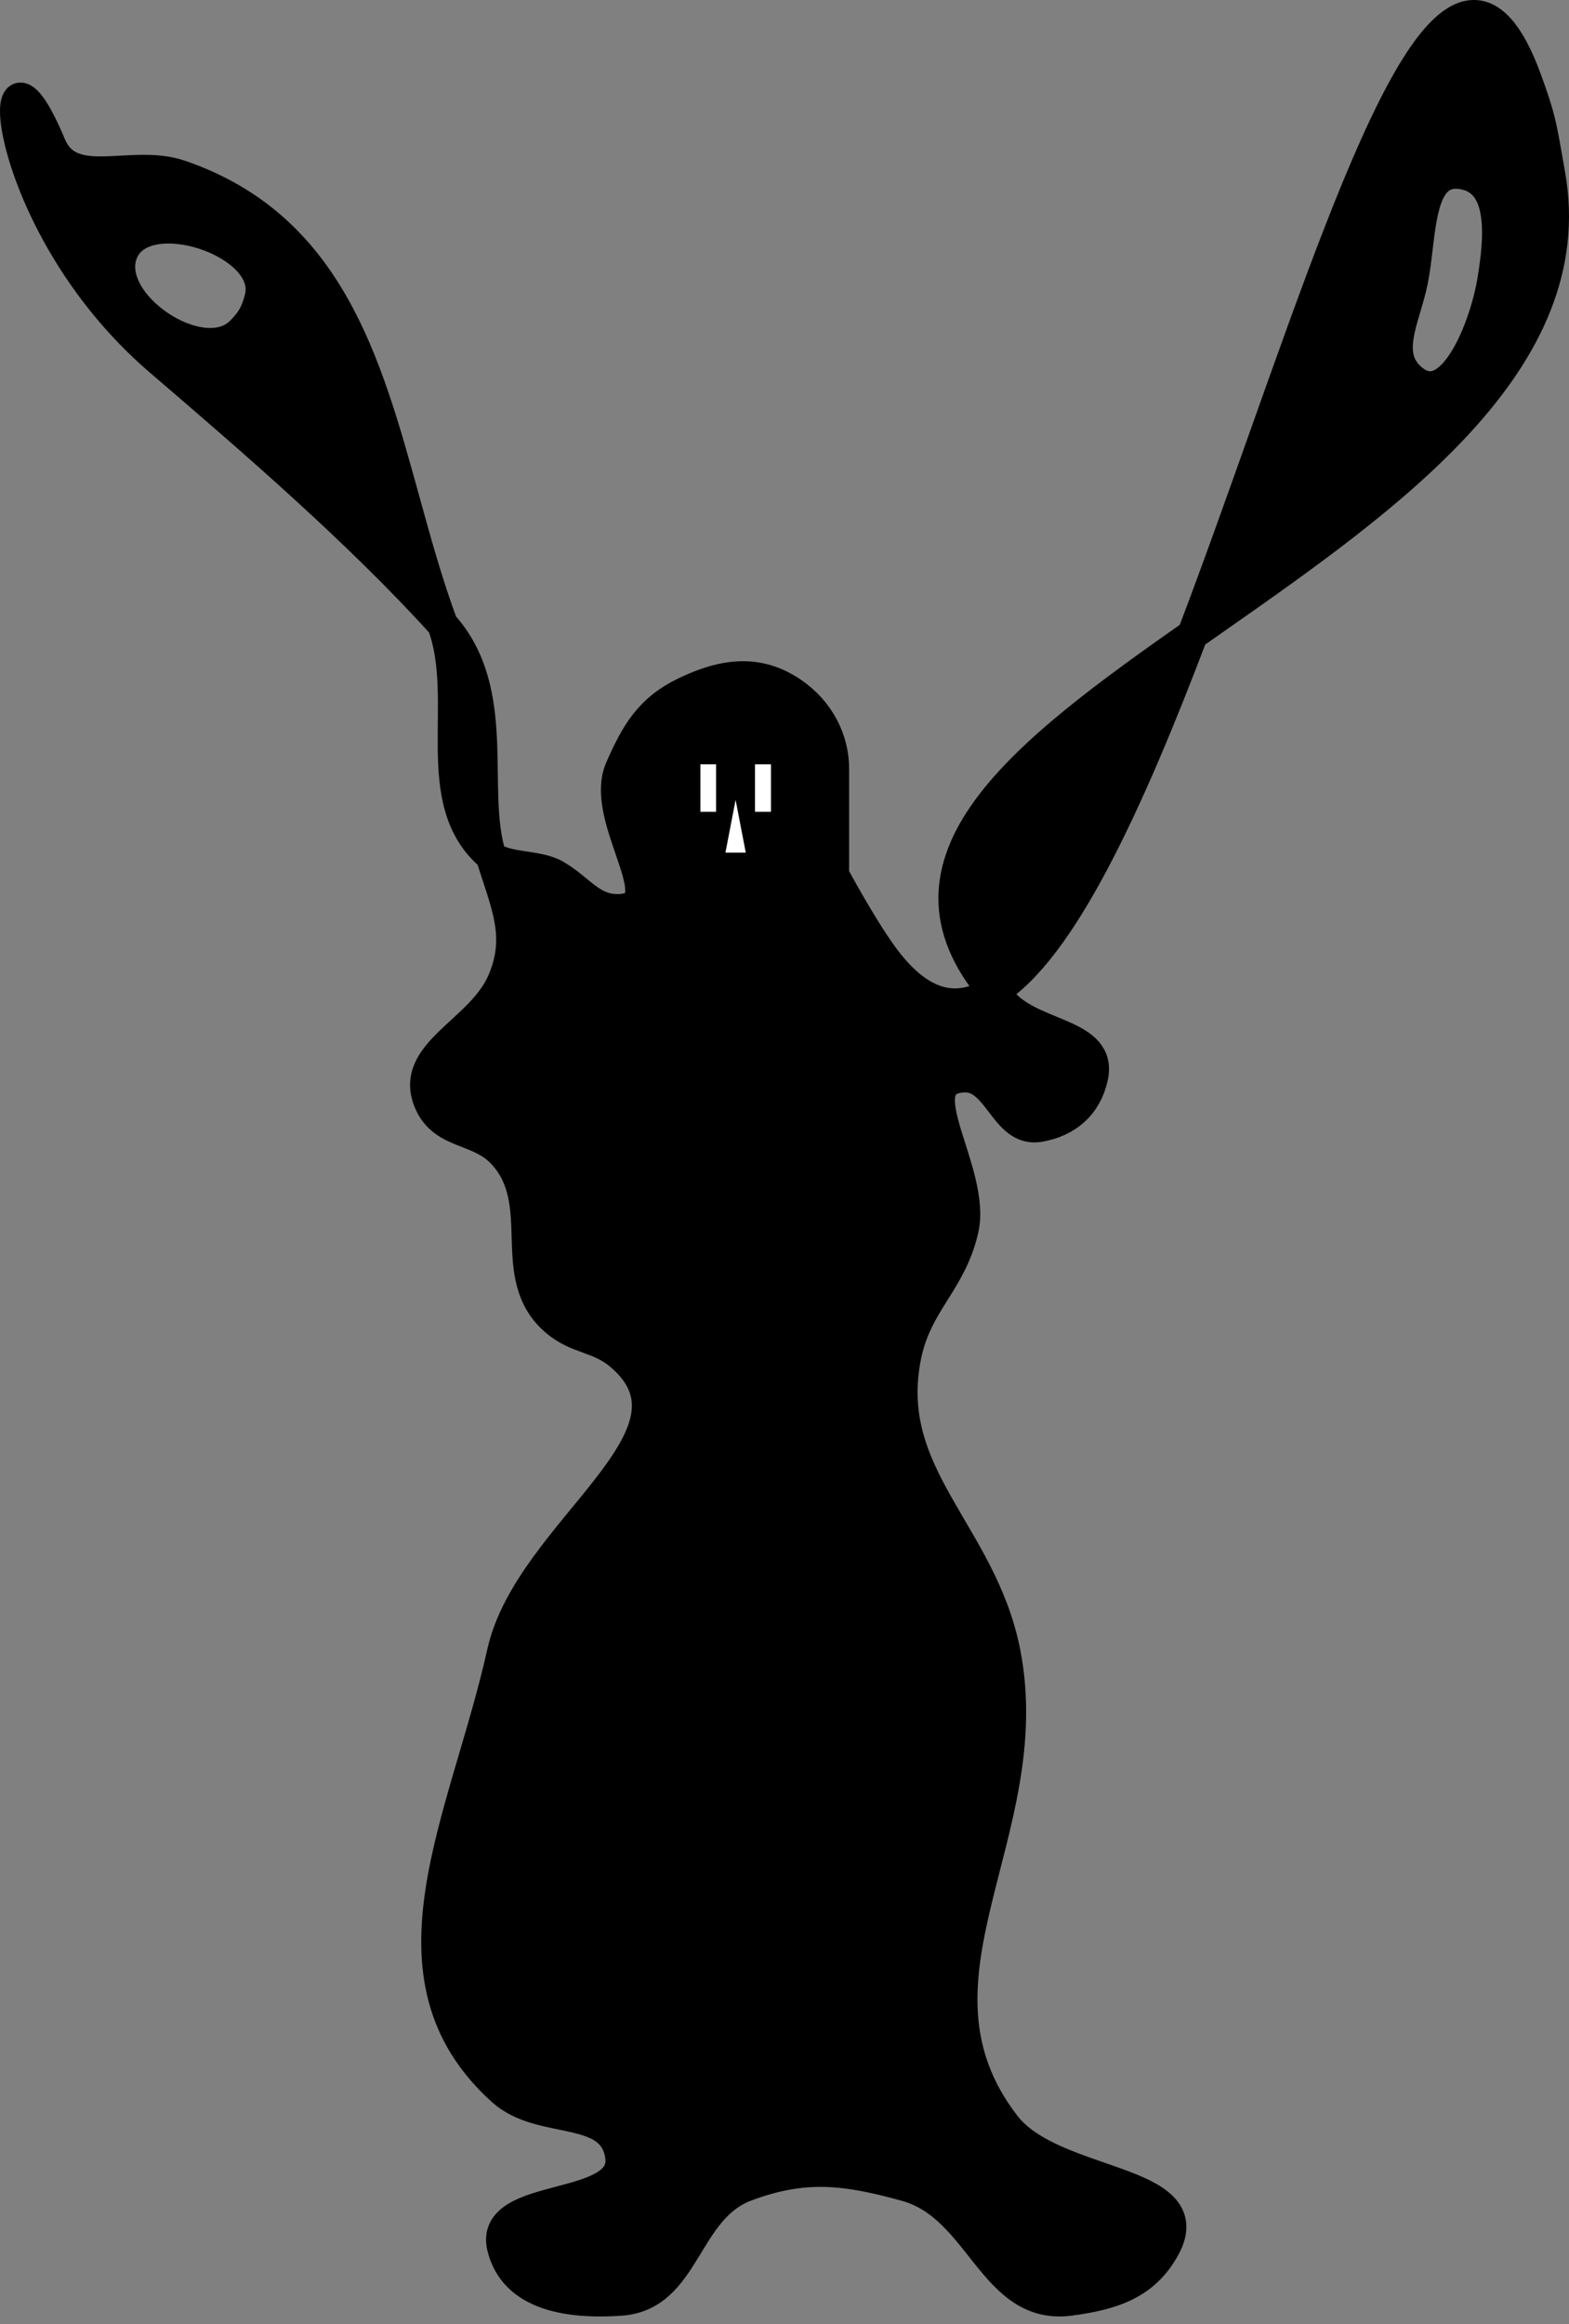 <svg width="102" height="151" viewBox="0 0 102 151" fill="none" xmlns="http://www.w3.org/2000/svg">
<rect x="0" y="0" width="102" height="151" fill="#808080" stroke="none"/>
<path d="M31.915 55.621C32.916 58.8 33.937 60.868 32.658 63.792C31.215 67.089 26.437 68.452 27.953 71.716C28.891 73.734 31.134 73.312 32.658 74.934C35.714 78.189 32.733 82.925 36.124 85.829C37.537 87.039 38.918 86.851 40.334 88.058C46.512 93.321 34.421 99.449 32.658 107.371C30.242 118.226 24.388 128.412 32.658 135.846C35.2 138.132 39.798 136.679 40.334 140.055C40.927 143.8 31.777 142.311 32.658 145.998C33.422 149.197 37.052 149.69 40.334 149.465C44.636 149.169 44.465 143.545 48.505 142.036C52.31 140.616 54.99 140.953 58.904 142.036C63.791 143.388 64.526 150.134 69.552 149.465C72.298 149.099 74.427 148.437 75.742 145.998C78.165 141.504 68.459 142.118 65.342 138.075C58.022 128.578 67.651 119.137 65.342 107.371C63.812 99.57 57.296 95.844 58.904 88.058C59.613 84.625 61.84 83.304 62.618 79.887C63.477 76.115 58.758 70.219 62.618 69.982C64.921 69.841 65.298 73.596 67.571 73.201C69.391 72.885 70.641 71.787 71.037 69.982C71.656 67.165 67.347 67.352 65.342 65.278C65.07 64.996 64.816 64.717 64.58 64.439C62.194 65.909 59.784 65.408 57.372 62.086C55.969 60.154 54.2 56.859 54.2 56.859V49.926C54.2 48.11 53.305 46.209 51.476 44.974C49.233 43.458 46.983 43.801 44.543 44.974C42.255 46.073 41.356 47.603 40.334 49.926C38.892 53.201 43.905 58.877 40.334 59.087C38.477 59.197 37.733 57.793 36.124 56.859C34.938 56.17 32.892 56.443 31.915 55.621Z" fill="black"/>
<path d="M28.77 40.574C32.715 44.928 30.551 51.289 31.915 55.621C27.715 52.086 30.609 45.528 28.77 40.574Z" fill="black"/>
<path d="M77.527 41.235C73.385 52.138 69.023 61.703 64.58 64.439C57.339 55.923 66.556 48.935 77.527 41.235Z" fill="black"/>
<path fill-rule="evenodd" clip-rule="evenodd" d="M3.289 9.411C4.593 12.527 8.512 10.299 11.707 11.392C21.372 14.698 23.806 23.506 26.286 32.479C27.041 35.212 27.801 37.961 28.77 40.574C23.263 34.494 16.294 28.513 10.373 23.432C-0.307 14.267 -0.609 0.097 3.289 9.411ZM15.669 21.544C13.121 24.116 6.55 19.665 7.993 16.345C9.456 12.979 17.756 15.746 16.907 19.316C16.677 20.284 16.37 20.837 15.669 21.544Z" fill="black"/>
<path fill-rule="evenodd" clip-rule="evenodd" d="M100.533 10.069C100.596 10.428 100.666 10.831 100.75 11.299C102.942 23.444 90.305 32.29 78.887 40.282C78.431 40.601 77.978 40.919 77.527 41.235C79.116 37.052 80.673 32.673 82.189 28.406C88.871 9.607 94.771 -6.994 99.218 5.136C100.088 7.509 100.201 8.16 100.533 10.069ZM92.138 16.14C92.443 13.573 92.757 10.937 95.055 11.299C97.837 11.738 97.498 15.454 97.036 18.232C96.506 21.42 94.35 26.701 91.836 24.67C90.344 23.465 90.841 21.785 91.38 19.962C91.547 19.396 91.719 18.816 91.836 18.232C91.966 17.587 92.052 16.866 92.138 16.14Z" fill="black"/>
<path d="M54.2 56.859C54.2 56.859 55.969 60.154 57.372 62.086C59.784 65.408 62.194 65.909 64.58 64.439M54.2 56.859C54.2 56.859 54.2 51.742 54.2 49.926M54.2 56.859V49.926M54.2 49.926C54.2 48.11 53.305 46.209 51.476 44.974C49.233 43.458 46.983 43.801 44.543 44.974C42.255 46.073 41.356 47.603 40.334 49.926C38.892 53.201 43.905 58.877 40.334 59.087C38.477 59.197 37.733 57.793 36.124 56.859C34.938 56.17 32.892 56.443 31.915 55.621M31.915 55.621C32.916 58.8 33.937 60.868 32.658 63.792C31.215 67.089 26.437 68.452 27.953 71.716C28.891 73.734 31.134 73.312 32.658 74.934C35.714 78.189 32.733 82.925 36.124 85.829C37.537 87.039 38.918 86.851 40.334 88.058C46.512 93.321 34.421 99.449 32.658 107.371C30.242 118.226 24.388 128.412 32.658 135.846C35.2 138.132 39.798 136.679 40.334 140.055C40.927 143.8 31.777 142.311 32.658 145.998C33.422 149.197 37.052 149.69 40.334 149.465C44.636 149.169 44.465 143.545 48.505 142.036C52.31 140.616 54.99 140.953 58.904 142.036C63.791 143.388 64.526 150.134 69.552 149.465C72.298 149.099 74.427 148.437 75.742 145.998C78.165 141.504 68.459 142.118 65.342 138.075C58.022 128.578 67.651 119.137 65.342 107.371C63.812 99.57 57.296 95.844 58.904 88.058C59.613 84.625 61.84 83.304 62.618 79.887C63.477 76.115 58.758 70.219 62.618 69.982C64.921 69.841 65.298 73.596 67.571 73.201C69.391 72.885 70.641 71.787 71.037 69.982C71.656 67.165 67.347 67.352 65.342 65.278C65.07 64.996 64.816 64.717 64.58 64.439M31.915 55.621C30.551 51.289 32.715 44.928 28.77 40.574M31.915 55.621C27.715 52.086 30.609 45.528 28.77 40.574M64.58 64.439C69.023 61.703 73.385 52.138 77.527 41.235M64.58 64.439C57.339 55.923 66.556 48.935 77.527 41.235M28.77 40.574C27.801 37.961 27.041 35.212 26.286 32.479C23.806 23.506 21.372 14.698 11.707 11.392C8.512 10.299 4.593 12.527 3.289 9.411C-0.609 0.097 -0.307 14.267 10.373 23.432C16.294 28.513 23.263 34.494 28.77 40.574ZM77.527 41.235C77.978 40.919 78.431 40.601 78.887 40.282C90.305 32.29 102.942 23.444 100.75 11.299C100.666 10.831 100.596 10.428 100.533 10.069C100.201 8.16 100.088 7.509 99.218 5.136C94.771 -6.994 88.871 9.607 82.189 28.406C80.673 32.673 79.116 37.052 77.527 41.235ZM95.055 11.299C97.837 11.738 97.498 15.454 97.036 18.232C96.506 21.42 94.35 26.701 91.836 24.67C90.344 23.465 90.841 21.785 91.38 19.962C91.547 19.396 91.719 18.816 91.836 18.232C91.966 17.587 92.052 16.866 92.138 16.14C92.443 13.573 92.757 10.937 95.055 11.299ZM7.993 16.345C6.55 19.665 13.121 24.116 15.669 21.544C16.37 20.837 16.677 20.284 16.907 19.316C17.756 15.746 9.456 12.979 7.993 16.345Z" stroke="black" stroke-width="2"/>
<rect x="49.093" y="49.678" width="1.017" height="3.051" fill="white"/>
<rect x="49.093" y="49.678" width="1.017" height="3.051" fill="white"/>
<rect x="49.093" y="49.678" width="1.017" height="3.051" fill="white"/>
<rect x="45.533" y="49.678" width="1.017" height="3.051" fill="white"/>
<rect x="45.533" y="49.678" width="1.017" height="3.051" fill="white"/>
<rect x="45.533" y="49.678" width="1.017" height="3.051" fill="white"/>
<path d="M47.821 51.967L48.482 55.399H47.161L47.821 51.967Z" fill="white"/>
</svg>
